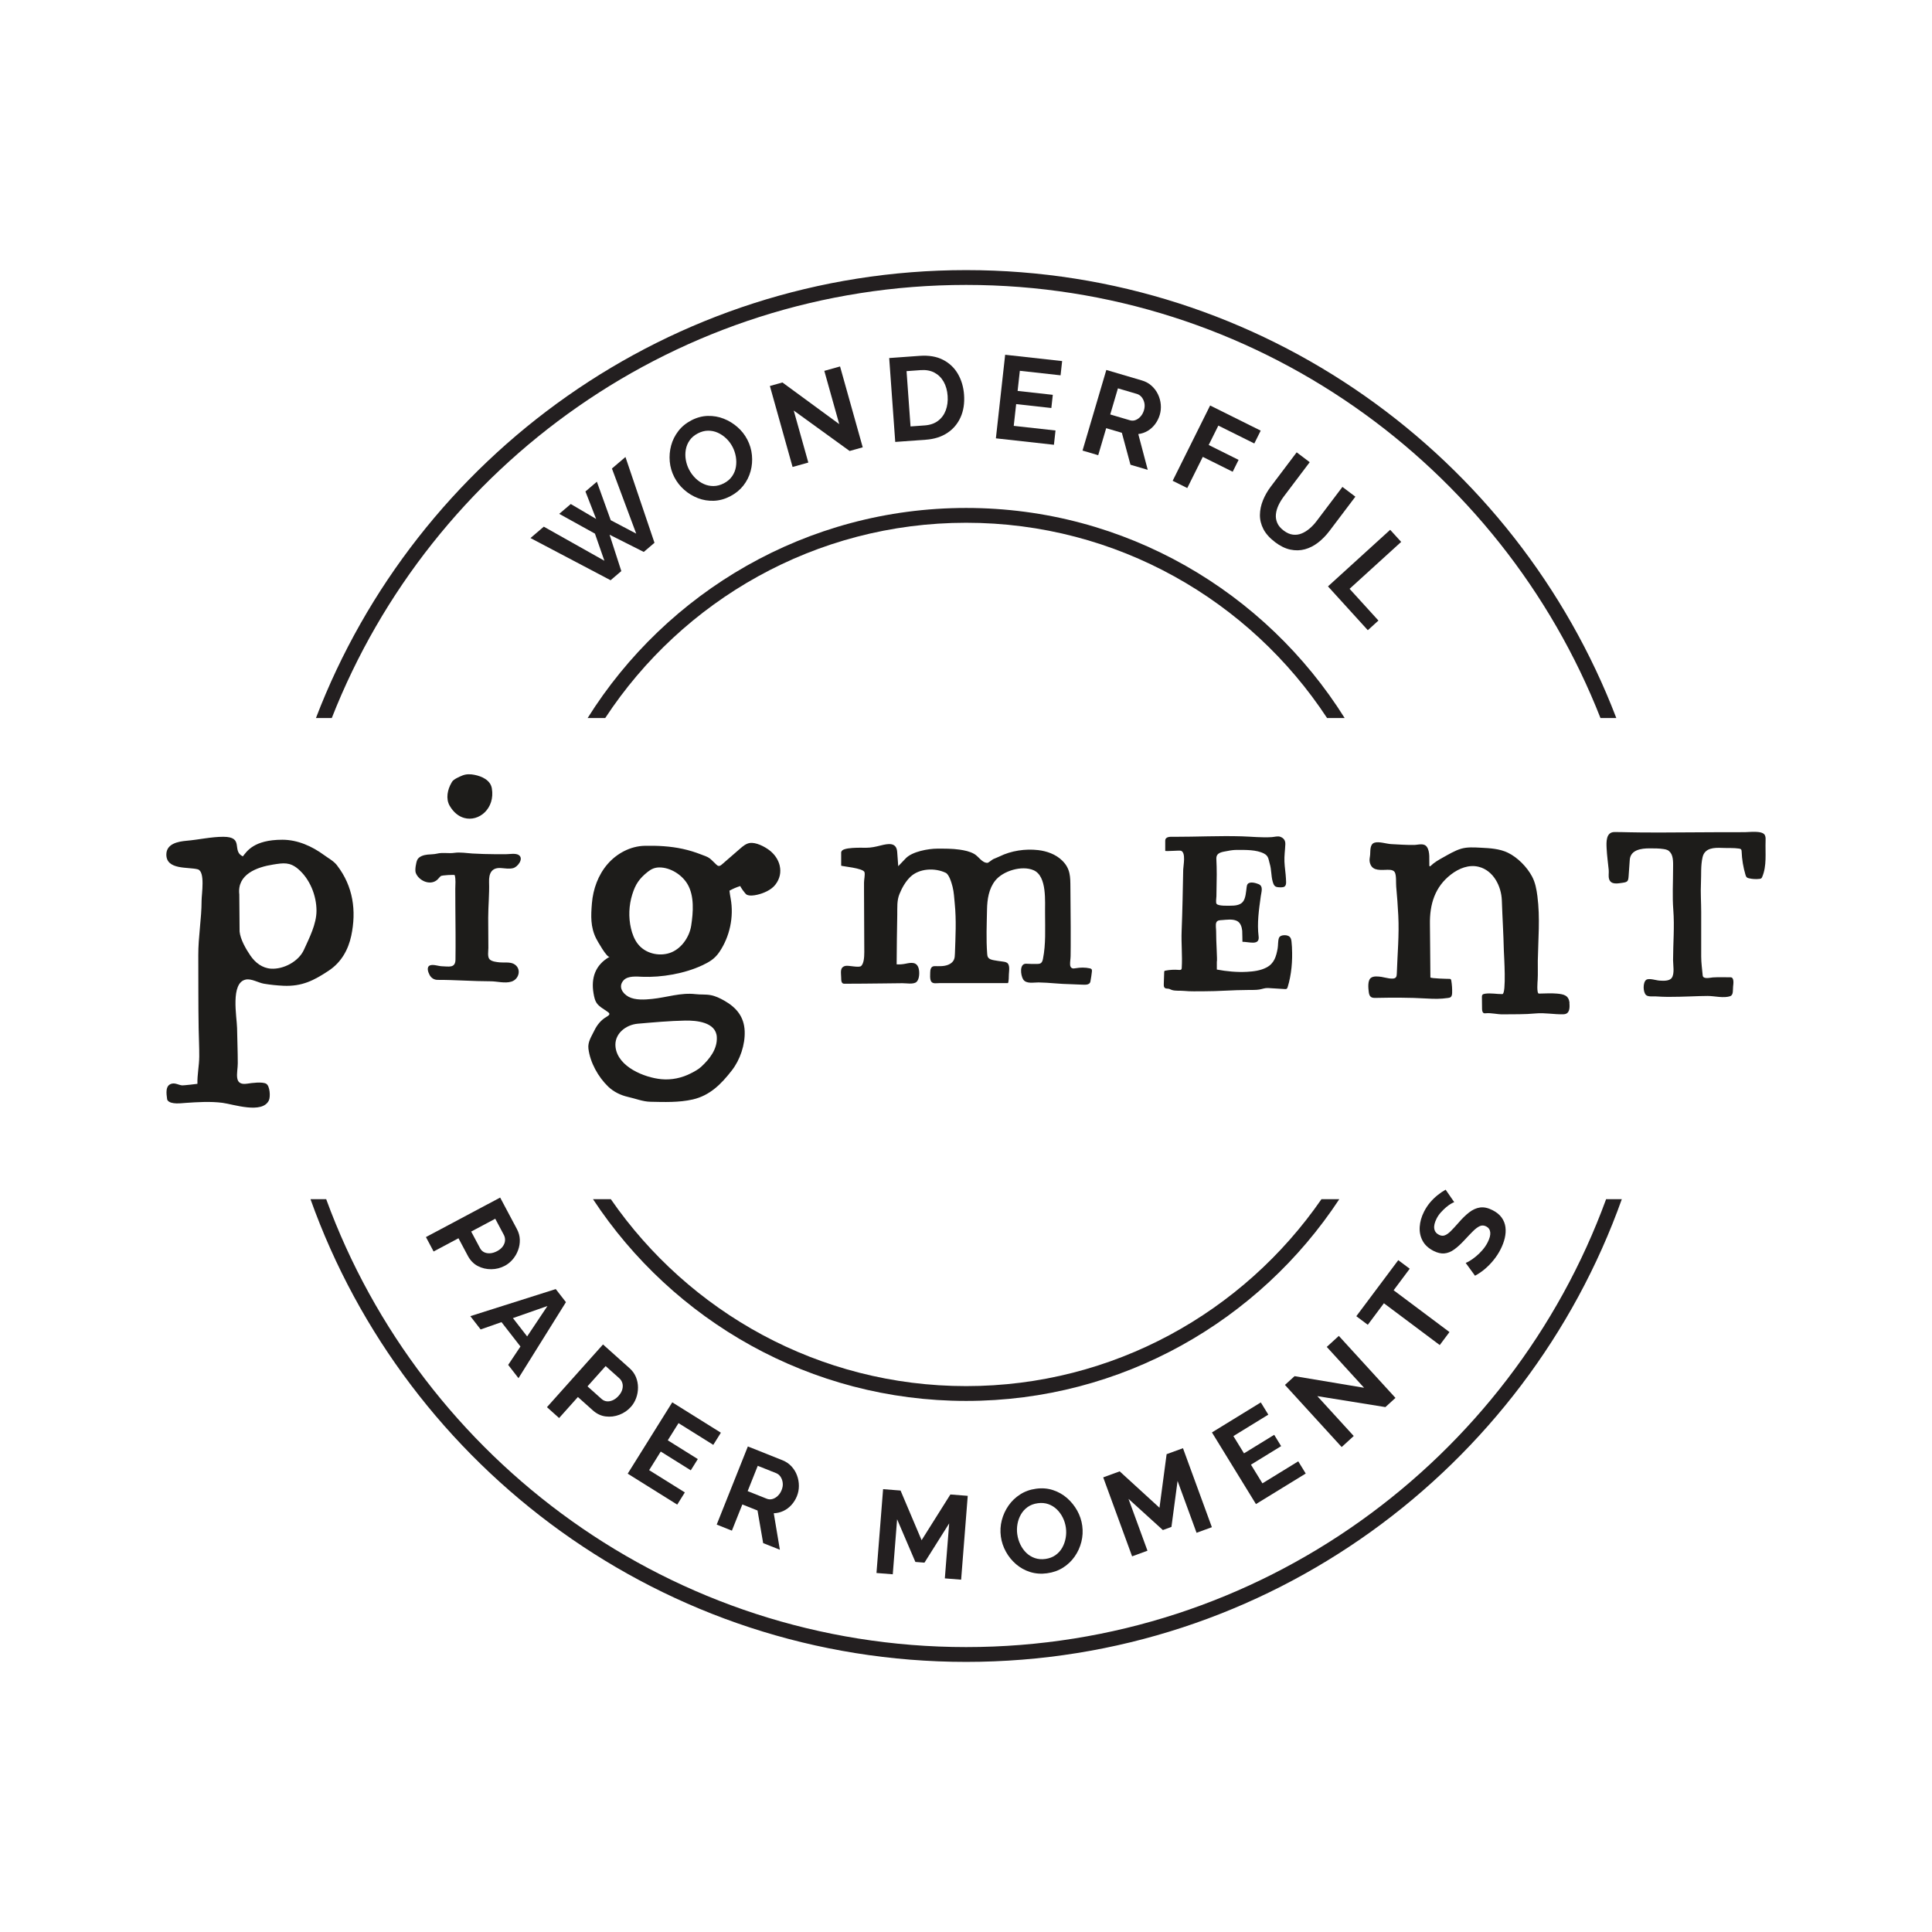 <svg viewBox="0 0 850.39 850.39" xmlns="http://www.w3.org/2000/svg" data-name="Layer 1" id="Layer_1">
  <defs>
    <style>
      .cls-1 {
        fill: #1d1c1a;
      }

      .cls-1, .cls-2 {
        stroke-width: 0px;
      }

      .cls-2 {
        fill: #231f20;
      }
    </style>
  </defs>
  <path d="M258.66,316.04c34.78-55.47,96.43-92.46,166.6-92.46s131.82,36.99,166.6,92.46h-7.74c-33.99-51.71-92.49-85.94-158.86-85.94s-124.87,34.23-158.86,85.94h-7.74ZM581.65,527.84c-34.31,49.65-91.6,82.27-156.39,82.27s-122.08-32.62-156.39-82.27h-7.85c35.17,53.43,95.64,88.79,164.24,88.79s129.07-35.36,164.24-88.79h-7.85Z" class="cls-2"></path>
  <path d="M139.07,316.04c44.07-115.15,155.72-197.15,286.18-197.15s242.11,81.99,286.18,197.15h-6.97c-43.74-111.48-152.4-190.63-279.21-190.63s-235.47,79.14-279.21,190.63h-6.97ZM706.94,527.84c-42,114.9-152.42,197.14-281.68,197.14s-239.68-82.24-281.68-197.14h-6.91c42.3,118.56,155.69,203.66,288.59,203.66s246.3-85.1,288.59-203.66h-6.91Z" class="cls-2"></path>
  <g>
    <path d="M204.28,360.02c6.51,1.85,13.72-4.16,12.21-13.02-.62-3.63-4.35-5.28-7.61-5.94-1.78-.36-3.62-.41-5.32.27-1.26.5-3.92,1.66-4.57,2.76-.09.15-.18.3-.26.45-1.76,2.99-2.59,7.03-.81,10.11,1.73,2.99,4,4.7,6.37,5.37" class="cls-1"></path>
    <path d="M471.25,433.2c1.55.02,3.09.18,4.64.19,1.44.01,3.73.4,4.07-1.4.27-1.43.49-2.86.65-4.31.04-.37.07-.79-.17-1.08-.19-.23-.51-.32-.8-.38-2.02-.44-4.13-.4-6.16-.05-.57.1-1.19.22-1.69-.06-.46-.25-.71-.79-.76-1.32-.1-1.26.19-2.71.21-3.99.02-1.43.03-2.87.04-4.3.02-2.87.01-5.73,0-8.6-.03-5.73-.1-11.46-.13-17.19-.03-4.76.05-8.33-3.62-11.93-2.83-2.77-6.78-4.17-10.58-4.6-5.68-.65-11.83.25-16.98,2.78-.91.45-1.85.77-2.75,1.18-.58.26-2.12,1.65-2.61,1.65-2.4,0-3.82-2.8-5.81-3.93-2-1.13-4.28-1.58-6.53-1.9-3.21-.46-6.48-.42-9.71-.42-3.95,0-11.03,1.28-13.87,4.25-1.11,1.16-2.22,2.31-3.32,3.47-.15-2.09-.3-4.19-.46-6.28-.32-4.39-4.04-3.64-7.22-2.85-2.39.59-4.12,1.01-6.6,1.03-1.35,0-10.76-.41-10.72,1.85,0,0,0-.12-.12-.12v6.13c0,.29,9.88,1.03,10.29,2.94.26,1.22-.23,3.21-.23,4.51v3.95c0,8.92.12,17.74.12,26.61,0,2.58-.25,5.03-1.35,6.13-.96.95-5.57-.36-7.02,0-2.56.65-1.81,3.06-1.81,5.14,0,1.47.12,2.7,1.35,2.7,5.64,0,11.29-.07,16.93-.13,2.89-.03,5.77-.05,8.66-.1,1.68-.03,4.88.63,6.22-.56,1.33-1.19,1.4-4.33.95-5.95-.84-2.99-3.29-2.6-5.75-2.08-1.29.27-2.62.37-3.94.28.04-7.28.13-14.57.27-21.85.06-3.2-.23-6.17.99-9.14,1.12-2.73,2.6-5.38,4.72-7.46,3.97-3.85,10.87-4.11,15.61-1.84,1.55.74,2.61,4.52,3.03,6.16.61,2.4.7,4.89.95,7.34.75,7.48.33,14.61.08,22.08-.03.95-.07,1.94-.49,2.8-.48.98-1.43,1.68-2.44,2.09-1.96.79-3.99.62-6.05.62-1.6,0-1.89,1.52-1.9,2.82-.01,1.19-.19,2.63.33,3.74.64,1.35,2.4.91,3.65.91h30.16c.49,0,.48-3.52.49-3.86.05-1.48.61-4.23-.85-5.11-.63-.38-1.4-.47-2.13-.56-1.21-.15-2.42-.33-3.62-.55-.99-.18-2.1-.47-2.6-1.34-.26-.46-.31-1.01-.35-1.53-.49-6.53-.19-12.86-.07-19.41.08-4.48.77-9.22,3.66-12.82,3.41-4.25,11.69-6.74,16.81-4.53,6.1,2.63,4.96,14.05,5.08,19.3,0,6.51.37,13.27-.91,19.66-.15.73-.35,1.53-.96,1.95-.46.31-1.05.35-1.6.36-1.59.03-3.18,0-4.76-.1-3.22-.21-2.51,5.12-1.43,6.86,1.33,2.15,4.69,1.34,6.8,1.37,2.38.03,4.76.22,7.13.4,2.34.18,4.69.35,7.04.38Z" class="cls-1"></path>
    <path d="M690.84,441.53c-.29-3.38-2.4-3.91-5.56-4.19-2.64-.24-5.27-.03-7.91,0-1.09.02-.58-5.41-.55-6.02.16-2.85.01-5.58.06-8.39.17-9.6,1.06-18.9-.18-28.5-.38-2.96-.93-5.96-2.33-8.6-2.23-4.21-6.4-8.46-10.7-10.52-3.66-1.75-7.84-1.98-11.9-2.18-2.84-.14-5.94-.37-8.69.46-2.72.81-5.39,2.43-7.86,3.8-1.95,1.08-3.92,2.19-5.51,3.75-.11.11-.26.23-.4.17-.13-.06-.16-.23-.17-.37-.13-2.51.4-6.01-1.07-8.15-1.28-1.86-3.75-.91-5.61-.88-3.36.05-6.75-.19-10.12-.37-2.13-.11-5.37-1.27-7.38-.61-2.04.68-1.74,3.53-1.87,5.21-.08,1.14-.42,2.13-.2,3.24.74,3.66,3.68,3.6,6.78,3.5,1.33-.05,3.43-.24,4.2.96.84,1.3.53,4.83.68,6.39.4,4.24.7,8.49.92,12.74.44,8.5-.37,17.02-.65,25.53-.02.58-.05,1.2-.4,1.67-.99,1.32-5-.01-6.38-.19-1.41-.18-3.54-.49-4.72.52-1.4,1.2-1.05,4.46-.86,6.05.23,1.93.89,2.72,2.75,2.69,7.55-.15,15.11-.19,22.66.26,3.44.2,6.12.26,9.51-.24.39-.06.8-.12,1.11-.35.57-.42.66-1.21.68-1.92.05-1.79-.07-3.59-.37-5.36-.04-.22-.09-.46-.26-.61-.18-.16-.45-.17-.69-.16-.5,0-8.25-.17-8.25-.65,0,0-.01-1.51-.01-1.51-.11-7.27-.06-14.57-.19-21.86-.16-8.76,2.16-16.49,9.3-21.96,3.43-2.63,7.81-4.44,12.17-3.35,6.49,1.62,9.97,8.57,10.18,14.81.28,8.3.69,13.93.89,22.23.05,1.75,1.18,18.96-.66,18.99-2.61.03-5.02-.55-7.66-.16-.46.07-.97.19-1.2.59-.13.24-.14.52-.14.8,0,1.77.02,3.54.06,5.32.02.73.15,1.62.84,1.86.27.09.57.05.86.02,2.37-.23,4.99.52,7.43.48,4.82-.06,9.71.06,14.49-.4,4.05-.39,8.2.52,12.29.36,2.61-.1,2.74-2.58,2.54-4.91" class="cls-1"></path>
    <path d="M133.78,418.06c-2.33,5.14-8.95,8.66-14.49,8.31-3.85-.24-6.95-2.65-9.06-5.74-1.93-2.81-4.43-7.11-4.77-10.61,0,0-.13-16.35-.13-16.35-1.03-8.87,7.8-12.02,14.96-13.14,4.43-.7,7.25-1.15,10.91,1.94,5.17,4.38,8.11,11.67,8.11,18.39,0,5.9-3.16,11.96-5.53,17.2M148.39,380.94c-1.52-1.98-3.76-3.11-5.77-4.59-5.31-3.89-11.65-6.73-18.34-6.73-12.68,0-15.69,5.23-17.39,7.32-5.09-2.35.79-8.62-8.62-8.62-5.28,0-10.78,1.28-16.08,1.74-3.78.33-8.95,1.28-8.97,6.06-.03,6.92,9.7,5.39,13.82,6.52,3.38.92,1.69,10.92,1.69,13.78,0,8.03-1.49,15.98-1.45,24.08.06,10.77-.03,21.52.16,32.28.07,4.09.29,8.18.26,12.27-.03,4.05-.91,7.97-.8,12,0,.05-6.09.72-6.65.69-1.52-.1-2.9-1.09-4.46-.79-3.18.61-2.55,4.43-2.23,6.85.03.23.12.43.27.61,1.51,1.82,5.88,1.18,7.9,1.04,5.3-.36,10.94-.71,16.22-.03,4.66.6,17.55,5.06,20.41-1.1.73-1.57.47-6.27-1.16-7.28-1.66-1.01-6.48-.35-8.34-.06-6.28.99-4.2-4.82-4.2-8.98,0-5.18-.23-10.35-.31-15.53-.08-4.76-3.07-20.02,3.91-21.32,2.46-.46,5.48,1.42,7.93,1.84,2.8.47,5.71.77,8.54.9,8.22.37,13.47-2.32,20.08-6.73,5.35-3.57,8.47-9.05,9.79-15.25,2.35-11.04.84-21.79-6.2-30.94" class="cls-1"></path>
    <path d="M212.76,375.89c-1.62-.05-3.23-.11-4.85-.21-2.59-.16-5.36-.66-7.91-.29-2.51.37-5.12-.27-7.62.34-1.37.33-2.81.28-4.21.43-1.59.17-3.8.76-4.52,2.36-.51,1.13-1.12,4.41-.65,5.68,1.28,3.4,6.17,5.69,9.27,3.2.65-.52,1.1-1.25,1.74-1.78.51-.42,6.07-.66,6.13-.44.55,1.94.26,4.08.26,6.08,0,2.72.01,5.45.03,8.17.05,7.66.16,15.31.05,22.96-.05,3.87-3.01,2.99-5.93,2.92-1.51-.04-3.72-.89-5.13-.44-1.87.6-1,3.01-.34,4.25.72,1.35,1.99,2.18,3.54,2.18,7.79-.02,15.42.62,23.26.62,2.97,0,6.33,1.04,9.24.14,3.46-1.07,4.61-5.92.97-7.82-1.7-.88-4.3-.47-6.07-.64-1.26-.12-3.51-.34-4.48-1.31-1.09-1.09-.57-3.67-.58-5.07-.04-4.41-.06-8.82-.07-13.23,0-5.26.56-10.46.38-15.71-.13-3.74,1.04-6.52,5.28-6.2,1.76.13,3.55.46,5.26.05,2.06-.49,4.87-4.21,2.53-5.78-1.36-.91-4.2-.36-5.74-.36-3.28,0-6.56,0-9.84-.1" class="cls-1"></path>
    <path d="M568.69,417.23c-.02-.44-.06-.88-.1-1.33-.17-1.8-.03-3.65-2.08-4.14-1.08-.26-3.13-.18-3.58,1.11-.48,1.39-.3,3.14-.56,4.6-.64,3.53-1.51,6.56-4.84,8.34-2.63,1.41-5.73,1.79-8.66,1.95-4.43.24-8.92-.2-13.27-1v-3.46c.29-.29-.36-9.21-.31-13.4.01-1.05-.32-2.83.05-3.8.42-1.1,1.62-1.05,2.59-1.12,2.05-.14,4.5-.55,6.44.34,1.65.75,2.24,2.71,2.4,4.37.05.48.09,4.85.1,4.85,1.25,0,3.18.38,4.62.38,2.01,0,2.73-.94,2.5-2.75-.74-5.91.15-11.87.96-17.71.28-2.02,1.21-4.43-1.04-5.33-1.17-.47-3.66-1.22-4.7-.06-.33.37-.41.9-.48,1.39-.28,1.97-.38,5.16-1.84,6.68-1.3,1.35-3.47,1.51-5.23,1.51-1.18,0-5.4.22-6.17-.82-.44-.59-.08-2.61-.07-3.35.04-3.21.12-6.41.14-9.62.02-2.3-.08-4.55-.17-6.83-.12-2.96,2.78-3.02,4.99-3.48,1.38-.29,2.77-.46,4.18-.45,3.71.01,8.47-.15,11.84,1.62,2.08,1.09,1.92,2.65,2.52,4.6.75,2.48.55,5.12,1.24,7.62.65,2.35,1.21,2.63,3.74,2.63s2.22-1.7,2.13-3.73c-.12-2.54-.57-5.06-.67-7.6-.11-2.52.29-5.09.39-7.62.06-1.63-.63-2.71-2.23-3.3-1.11-.4-2.57.07-3.72.15-4.39.29-8.85-.22-13.23-.35-9.94-.29-19.81.22-29.72.21-1.35,0-3.96-.31-3.96,1.73v4.43c.07.35,6.39-.28,7.01,0,2.16.96.94,6.51.9,8.29-.18,9-.33,17.96-.69,26.96-.22,5.48.37,10.86.04,16.31-.01.22-.03.45-.17.62-.23.3-.68.28-1.06.25-2-.18-4.03-.07-6,.33-.13.03-.27.06-.36.15-.11.12-.12.29-.13.45-.06,1.79-.12,3.58-.18,5.38-.02.52-.02,1.1.33,1.49.48.54,1.15.36,1.77.48.58.11.95.4,1.48.56,1.66.49,3.65.23,5.37.4,2.8.28,5.71.16,8.52.17,6.51.02,13.01-.58,19.51-.58,1.67-.05,3.5.07,5.14-.21,1.34-.23,2.42-.73,3.85-.64,2.45.15,4.9.3,7.35.45.24.01.5.03.71-.09.29-.16.41-.49.51-.81,1.67-5.38,2.19-11.63,1.88-17.23" class="cls-1"></path>
    <path d="M729.31,366.44c-12.01,0-14.16-.21-18.67-.21-3.82,0-3.6,4.47-3.47,7.14.16,3.19.59,6.35.92,9.53.14,1.36-.24,2.79.2,4.11.84,2.52,3.87,1.84,5.88,1.56,2.3-.32,2.53-.72,2.69-3.02.17-2.36.34-4.73.5-7.09.32-4.44,5.17-5.04,8.57-5.04,2.13,0,4.3-.03,6.41.31,1.31.21,2.09.47,2.94,1.56,1.41,1.81,1.14,5.14,1.14,7.34,0,5.96-.36,11.9.1,17.83.58,7.46-.1,14.8-.1,22.16,0,2.07.74,5.99-.59,7.81-1.09,1.5-3.78,1.28-5.38,1.19-1.48-.08-4.67-1.22-5.87-.32-1.52,1.14-1.43,5.52,0,6.72.97.81,3.09.49,4.28.56,1.76.1,3.51.21,5.27.21,7.28,0,13.33-.41,17.54-.41,2.98,0,7.14,1.12,9.96.06,1.39-.52,1.07-2.72,1.21-4.22.1-.99.6-4.05-1.11-4.05-2.58,0-5.18-.11-7.76.05-1.12.07-4.34.96-4.51-.86-.25-2.76-.66-5.54-.66-8.32v-19.6c0-4.24-.32-8.48-.11-12.72.18-3.78-.15-7.76.73-11.47.98-4.09,5.12-4.19,8.6-4.03,2.45.11,5.04-.07,7.45.29.33.05.68.13.89.38.21.25.23.61.24.93.13,3.46.7,6.91,1.69,10.24.12.4.25.81.56,1.09.29.27.68.38,1.06.46,1.49.34,3.04.42,4.56.24.28-.03.58-.08.8-.27.18-.15.28-.36.37-.57,2.11-4.9,1.32-10.48,1.5-15.81.03-.87.08-1.79-.3-2.57-1.05-2.18-6.8-1.34-8.86-1.34-3.67,0-7.35,0-11.02.01-7.4.03-14.79.07-22.19.12-1.83.01-3.65.03-5.48.03Z" class="cls-1"></path>
    <path d="M280.67,415.39c-1.49-1.98-2.38-4.35-2.94-6.75-1.14-4.92-.93-10.15.58-14.97,1.39-4.46,3.07-6.94,6.77-9.9,1.58-1.26,3.11-1.96,5.18-1.96,4.8,0,9.81,3.16,12.27,7.21,3.18,5.24,2.6,12.57,1.71,18.39-.78,5.1-4.44,10.41-9.51,12.07-4.91,1.6-10.89.11-14.04-4.09ZM280.76,450.59c6.83-.59,13.95-1.24,20.82-1.37,4.83-.09,13.55.61,13.93,7.23.3,5.32-3.19,9.71-6.9,13.13-1.24,1.15-2.94,2.04-4.43,2.81-4.02,2.09-8.62,3.07-13.15,2.62-7.4-.73-19.01-5.37-20.09-14.06-.73-5.86,4.5-9.91,9.82-10.36M343.22,381.1c-.63-2.77-2.37-5.22-4.63-6.91-2.11-1.59-5.93-3.57-8.62-3.12-1.65.27-3.01,1.42-4.27,2.52-2.64,2.29-5.28,4.59-7.92,6.88-.43.37-.94.77-1.5.68-.36-.06-.66-.31-.94-.56-.98-.86-1.89-1.94-2.9-2.73-1.05-.82-2.63-1.27-3.86-1.76-2.62-1.03-5.31-1.85-8.06-2.45-5.5-1.2-11.14-1.48-16.76-1.36-6.27.14-12.28,3.34-16.37,8.09-4.09,4.75-6.33,10.94-6.85,17.19-.46,5.53-.67,10.44,1.85,15.49.51,1.03,4.82,8.71,5.96,8.07-6.28,3.51-8.26,9.28-7.1,16.07.28,1.65.61,3.38,1.67,4.68.98,1.21,2.61,2.19,3.89,3.04,1.38.92,2.23,1.44.29,2.56-2.56,1.47-4.28,3.6-5.54,6.21-1.2,2.49-2.92,4.93-2.56,7.87.74,6.11,4.32,12.51,8.72,16.74,2.42,2.32,5.54,3.81,8.79,4.54,3.17.71,6.45,2.04,9.71,2.11,6.11.13,12.6.38,18.69-1.01,7.61-1.73,12.63-6.88,17.23-12.8,3.64-4.67,5.87-11.33,5.64-17.25-.24-6.33-3.63-10.44-9.02-13.47-1.87-1.05-3.82-2.01-5.93-2.4-2.2-.41-4.47-.18-6.69-.44-6.51-.76-12.66,1.45-19.13,2.11-3.18.33-7.43.62-10.34-.96-2.74-1.48-4.64-4.53-2.2-7.23,1.89-2.09,5.77-1.66,8.27-1.56,8.47.33,18.6-1.39,26.43-5.08,3.2-1.51,5.47-2.87,7.51-5.89,4.57-6.79,6.38-15.38,4.94-23.44-.2-1.14-.43-2.34-.54-3.49,1.53-.85,3.15-1.55,4.83-2.06-.33.1,2.15,3.52,2.74,3.81,1.33.65,3.21.36,4.59.05,2.79-.62,6.18-2.07,7.99-4.38,2.11-2.67,2.6-5.63,1.98-8.36" class="cls-1"></path>
  </g>
  <g>
    <path d="M246.15,226.18l5.08-4.33,11.17,6.57-4.71-12.09,5.03-4.3,6.1,16.94,11.22,5.91-10.69-28.65,5.95-5.08,12.78,37.76-4.72,4.03-15.05-7.58,5.17,16.01-4.72,4.03-35.26-18.57,5.86-5.01,26.67,15-4.16-11.94-15.73-8.71Z" class="cls-2"></path>
    <path d="M321.49,218.41c-2.41,1.25-4.83,1.92-7.27,2.01-2.44.09-4.77-.29-7-1.15-2.23-.86-4.25-2.08-6.05-3.67-1.81-1.59-3.25-3.43-4.34-5.53-1.14-2.19-1.81-4.49-2.03-6.91-.22-2.42-.01-4.77.61-7.08s1.68-4.42,3.17-6.35c1.48-1.93,3.4-3.5,5.74-4.72,2.38-1.23,4.79-1.88,7.25-1.94,2.45-.06,4.79.35,7.01,1.23,2.22.88,4.23,2.11,6.03,3.69,1.8,1.57,3.24,3.41,4.33,5.51,1.12,2.16,1.8,4.44,2.03,6.84s.04,4.76-.59,7.06c-.63,2.3-1.68,4.41-3.18,6.32-1.49,1.91-3.4,3.47-5.71,4.67ZM303.31,206.71c.74,1.42,1.67,2.68,2.79,3.78,1.12,1.1,2.36,1.96,3.71,2.56,1.35.61,2.78.9,4.28.89,1.5-.02,3.01-.42,4.52-1.2,1.54-.8,2.75-1.83,3.62-3.09.88-1.26,1.44-2.63,1.68-4.11.25-1.48.24-2.98-.02-4.52-.27-1.52-.74-2.95-1.43-4.28-.74-1.42-1.67-2.67-2.8-3.75-1.13-1.08-2.37-1.92-3.73-2.53-1.35-.61-2.78-.9-4.28-.89-1.5.02-2.99.41-4.47,1.18-1.57.82-2.79,1.85-3.65,3.1-.86,1.25-1.42,2.61-1.67,4.07-.26,1.47-.26,2.95,0,4.47.26,1.51.74,2.95,1.44,4.3Z" class="cls-2"></path>
    <path d="M349.37,180.7l6.42,22.9-6.93,1.94-9.99-35.64,5.52-1.55,25.01,18.33-6.57-23.44,6.93-1.94,9.98,35.59-5.77,1.62-24.59-17.8Z" class="cls-2"></path>
    <path d="M394.05,194.52l-2.66-36.92,13.42-.97c4.02-.29,7.45.29,10.27,1.74,2.82,1.45,5.01,3.53,6.56,6.22,1.55,2.69,2.45,5.74,2.7,9.14.27,3.74-.24,7.06-1.53,9.93-1.29,2.88-3.24,5.19-5.85,6.91-2.61,1.72-5.78,2.72-9.48,2.98l-13.42.97ZM417.11,174.24c-.17-2.39-.76-4.46-1.75-6.22-1-1.76-2.35-3.09-4.05-4-1.7-.9-3.72-1.27-6.04-1.11l-6.24.45,1.75,24.34,6.24-.45c2.36-.17,4.31-.84,5.87-2.02,1.55-1.17,2.69-2.72,3.4-4.63.71-1.92.99-4.04.82-6.36Z" class="cls-2"></path>
    <path d="M464.59,189.5l-.69,6.27-25.55-2.83,4.08-36.79,25.08,2.78-.69,6.27-17.93-1.99-.98,8.86,15.49,1.72-.64,5.8-15.49-1.72-1.06,9.58,18.4,2.04Z" class="cls-2"></path>
    <path d="M476.48,198.34l10.48-35.5,15.7,4.63c1.63.48,3.04,1.26,4.23,2.34,1.19,1.07,2.12,2.33,2.81,3.76.68,1.44,1.09,2.93,1.23,4.49.13,1.56-.01,3.08-.45,4.55-.45,1.5-1.13,2.86-2.05,4.09-.93,1.23-2.02,2.22-3.29,2.97-1.27.75-2.64,1.21-4.11,1.39l4.16,15.74-7.6-2.24-3.79-14.06-6.9-2.04-3.51,11.9-6.9-2.04ZM488.68,182.43l8.65,2.55c.87.25,1.71.23,2.53-.1.82-.32,1.56-.85,2.21-1.6.66-.75,1.14-1.65,1.46-2.72.33-1.13.39-2.19.18-3.18-.22-.99-.61-1.84-1.18-2.55-.57-.71-1.27-1.19-2.11-1.44l-8.35-2.46-3.39,11.5Z" class="cls-2"></path>
    <path d="M516.16,211.62l16.49-33.14,22.26,11.07-2.81,5.65-15.83-7.87-4.25,8.54,13.16,6.55-2.6,5.23-13.16-6.55-6.83,13.72-6.44-3.2Z" class="cls-2"></path>
    <path d="M561.22,238.61c-2.36-1.78-4.06-3.69-5.12-5.72-1.05-2.04-1.56-4.13-1.53-6.28s.48-4.29,1.34-6.4c.86-2.12,2.01-4.13,3.46-6.05l11.37-15.06,5.74,4.34-11.37,15.06c-.92,1.22-1.7,2.5-2.34,3.83-.63,1.33-1.02,2.66-1.16,3.99-.14,1.34.06,2.62.58,3.83.51,1.22,1.45,2.34,2.81,3.37,1.38,1.05,2.75,1.65,4.09,1.81,1.34.16,2.62-.01,3.85-.52,1.23-.5,2.41-1.24,3.53-2.2,1.12-.96,2.13-2.04,3.03-3.23l11.38-15.06,5.7,4.3-11.38,15.06c-1.53,2.02-3.21,3.74-5.03,5.15-1.83,1.41-3.77,2.39-5.82,2.95-2.06.56-4.19.6-6.41.13-2.21-.47-4.46-1.57-6.73-3.29Z" class="cls-2"></path>
    <path d="M584.52,258.11l27.38-24.91,4.84,5.32-22.71,20.66,12.7,13.96-4.67,4.25-17.54-19.29Z" class="cls-2"></path>
  </g>
  <g>
    <path d="M187.48,544.51l32.67-17.39,7.37,13.86c.8,1.5,1.23,3.05,1.28,4.63.05,1.58-.19,3.12-.74,4.61-.54,1.5-1.32,2.84-2.33,4.05-1.01,1.2-2.19,2.17-3.54,2.89-1.84.97-3.82,1.48-5.93,1.5-2.11.02-4.09-.44-5.93-1.39-1.84-.95-3.31-2.45-4.41-4.51l-4.11-7.73-10.95,5.83-3.38-6.35ZM207.39,542.07l3.92,7.36c.41.77.99,1.34,1.75,1.73.76.38,1.64.54,2.65.48,1.01-.06,2.04-.38,3.08-.93,1.14-.6,1.99-1.32,2.57-2.16s.89-1.69.94-2.56-.13-1.69-.54-2.46l-3.77-7.09-10.59,5.64Z" class="cls-2"></path>
    <path d="M244.62,567.4l4.48,5.76-20.88,33.46-4.54-5.85,5.4-8.09-8.34-10.73-9.18,3.22-4.54-5.85,37.61-11.92ZM232.03,588.24l8.94-13.39-15.2,5.33,6.26,8.06Z" class="cls-2"></path>
    <path d="M240.75,619.38l24.67-27.6,11.7,10.46c1.27,1.13,2.2,2.44,2.8,3.9.6,1.47.9,3,.9,4.59,0,1.59-.26,3.12-.8,4.6-.53,1.48-1.31,2.79-2.33,3.93-1.39,1.55-3.07,2.7-5.05,3.46s-4,1-6.05.74c-2.06-.25-3.96-1.16-5.69-2.71l-6.53-5.84-8.27,9.25-5.36-4.79ZM258.59,610.22l6.22,5.56c.65.58,1.39.92,2.24,1.02.84.1,1.72-.05,2.65-.46.93-.41,1.78-1.05,2.57-1.93.86-.96,1.41-1.93,1.66-2.92.25-.99.25-1.9,0-2.73-.26-.84-.71-1.55-1.36-2.12l-5.99-5.35-7.99,8.94Z" class="cls-2"></path>
    <path d="M301.43,656.92l-3.34,5.35-21.8-13.62,19.61-31.4,21.4,13.37-3.34,5.35-15.3-9.56-4.73,7.56,13.22,8.26-3.09,4.95-13.22-8.26-5.11,8.18,15.7,9.8Z" class="cls-2"></path>
    <path d="M315.47,671.05l13.71-34.38,15.21,6.06c1.58.63,2.91,1.54,4,2.72,1.08,1.18,1.9,2.51,2.44,4.01.55,1.49.82,3.02.81,4.59,0,1.57-.29,3.06-.86,4.48-.58,1.45-1.39,2.75-2.42,3.89-1.04,1.14-2.22,2.02-3.56,2.65-1.33.62-2.74.96-4.22,1.01l2.69,16.06-7.36-2.93-2.48-14.35-6.68-2.66-4.6,11.53-6.68-2.67ZM329.09,656.33l8.38,3.34c.84.34,1.68.38,2.53.14.85-.24,1.63-.71,2.35-1.39.72-.69,1.29-1.54,1.7-2.58.44-1.09.6-2.15.47-3.15-.12-1.01-.44-1.89-.94-2.65-.5-.76-1.15-1.3-1.96-1.62l-8.09-3.23-4.44,11.14Z" class="cls-2"></path>
    <path d="M415.88,694.75l1.91-24.22-10.88,17.29-4-.32-8.04-18.78-1.91,24.22-7.17-.57,2.91-36.9,7.69.61,9.26,21.86,12.67-20.13,7.64.6-2.91,36.9-7.17-.57Z" class="cls-2"></path>
    <path d="M460.96,692.49c-2.69.37-5.19.18-7.52-.55-2.33-.73-4.39-1.88-6.21-3.44-1.81-1.55-3.3-3.39-4.46-5.49-1.16-2.1-1.91-4.32-2.23-6.67-.33-2.45-.2-4.84.41-7.19.61-2.35,1.6-4.49,2.96-6.45,1.36-1.96,3.07-3.6,5.12-4.91,2.05-1.32,4.38-2.16,7-2.51,2.65-.37,5.14-.16,7.48.61,2.33.77,4.4,1.94,6.19,3.52,1.79,1.58,3.27,3.41,4.44,5.5,1.16,2.09,1.9,4.3,2.22,6.64.33,2.41.2,4.79-.39,7.13s-1.57,4.5-2.94,6.45c-1.36,1.96-3.07,3.59-5.12,4.88-2.05,1.3-4.37,2.12-6.95,2.47ZM447.77,675.35c.22,1.58.67,3.09,1.36,4.5.68,1.41,1.56,2.63,2.63,3.67,1.07,1.03,2.32,1.79,3.73,2.28,1.42.49,2.97.62,4.66.39,1.72-.24,3.2-.8,4.45-1.69,1.25-.89,2.24-1.99,2.97-3.3.73-1.31,1.23-2.73,1.5-4.25s.3-3.03.09-4.51c-.22-1.58-.67-3.07-1.37-4.47-.7-1.4-1.59-2.61-2.66-3.64-1.07-1.02-2.31-1.79-3.73-2.28-1.42-.49-2.95-.62-4.61-.39-1.75.24-3.25.8-4.48,1.69-1.23.88-2.21,1.97-2.95,3.27-.74,1.29-1.24,2.7-1.51,4.2-.27,1.51-.3,3.02-.09,4.54Z" class="cls-2"></path>
    <path d="M526.67,674.66l-8.35-22.82-2.7,20.25-3.77,1.38-15.13-13.73,8.35,22.82-6.76,2.48-12.72-34.76,7.25-2.65,17.52,16.02,3.14-23.58,7.2-2.63,12.72,34.77-6.76,2.47Z" class="cls-2"></path>
    <path d="M571.43,643.21l3.3,5.38-21.91,13.45-19.37-31.54,21.51-13.21,3.3,5.38-15.37,9.44,4.67,7.6,13.29-8.16,3.05,4.98-13.28,8.16,5.05,8.22,15.77-9.69Z" class="cls-2"></path>
    <path d="M579.83,614.52l16.03,17.55-5.31,4.86-24.97-27.34,4.24-3.86,30.59,5.11-16.42-17.98,5.31-4.85,24.93,27.29-4.43,4.05-29.97-4.83Z" class="cls-2"></path>
    <path d="M620.51,558.44l-7.09,9.48,24.58,18.4-4.28,5.72-24.58-18.4-7.09,9.48-5.05-3.78,18.46-24.67,5.05,3.78Z" class="cls-2"></path>
    <path d="M640.09,529.14c-.33.11-.82.35-1.49.74s-1.37.9-2.13,1.55c-.76.65-1.51,1.39-2.26,2.22-.75.83-1.38,1.74-1.88,2.73-.88,1.74-1.22,3.21-1.02,4.43.2,1.21.88,2.11,2.06,2.7.9.45,1.75.53,2.55.24.81-.29,1.68-.9,2.62-1.83.93-.93,2.04-2.12,3.32-3.58,1.62-1.9,3.22-3.47,4.78-4.68,1.56-1.21,3.17-1.94,4.82-2.17,1.65-.24,3.48.15,5.49,1.17,1.76.89,3.1,1.98,4.02,3.26.92,1.29,1.47,2.69,1.67,4.23.19,1.53.09,3.12-.29,4.76-.38,1.64-.99,3.28-1.82,4.92-.83,1.65-1.84,3.2-3.01,4.67-1.17,1.47-2.46,2.8-3.86,4-1.41,1.2-2.88,2.21-4.42,3.02l-4.1-5.64c.42-.13,1.04-.45,1.85-.94.81-.48,1.7-1.13,2.67-1.92s1.91-1.72,2.83-2.77c.92-1.05,1.7-2.2,2.33-3.44.88-1.74,1.26-3.2,1.13-4.39-.13-1.19-.73-2.07-1.8-2.61-.99-.5-1.94-.53-2.86-.1s-1.9,1.18-2.97,2.24c-1.06,1.06-2.28,2.33-3.65,3.82-1.64,1.78-3.17,3.18-4.61,4.21-1.43,1.03-2.88,1.6-4.34,1.72-1.45.12-3.02-.24-4.69-1.09-2.25-1.14-3.88-2.63-4.86-4.48-.99-1.85-1.41-3.88-1.27-6.11.14-2.23.77-4.46,1.9-6.69.79-1.55,1.7-2.93,2.74-4.14s2.14-2.28,3.31-3.2c1.17-.93,2.32-1.71,3.46-2.34l3.78,5.48Z" class="cls-2"></path>
  </g>
</svg>